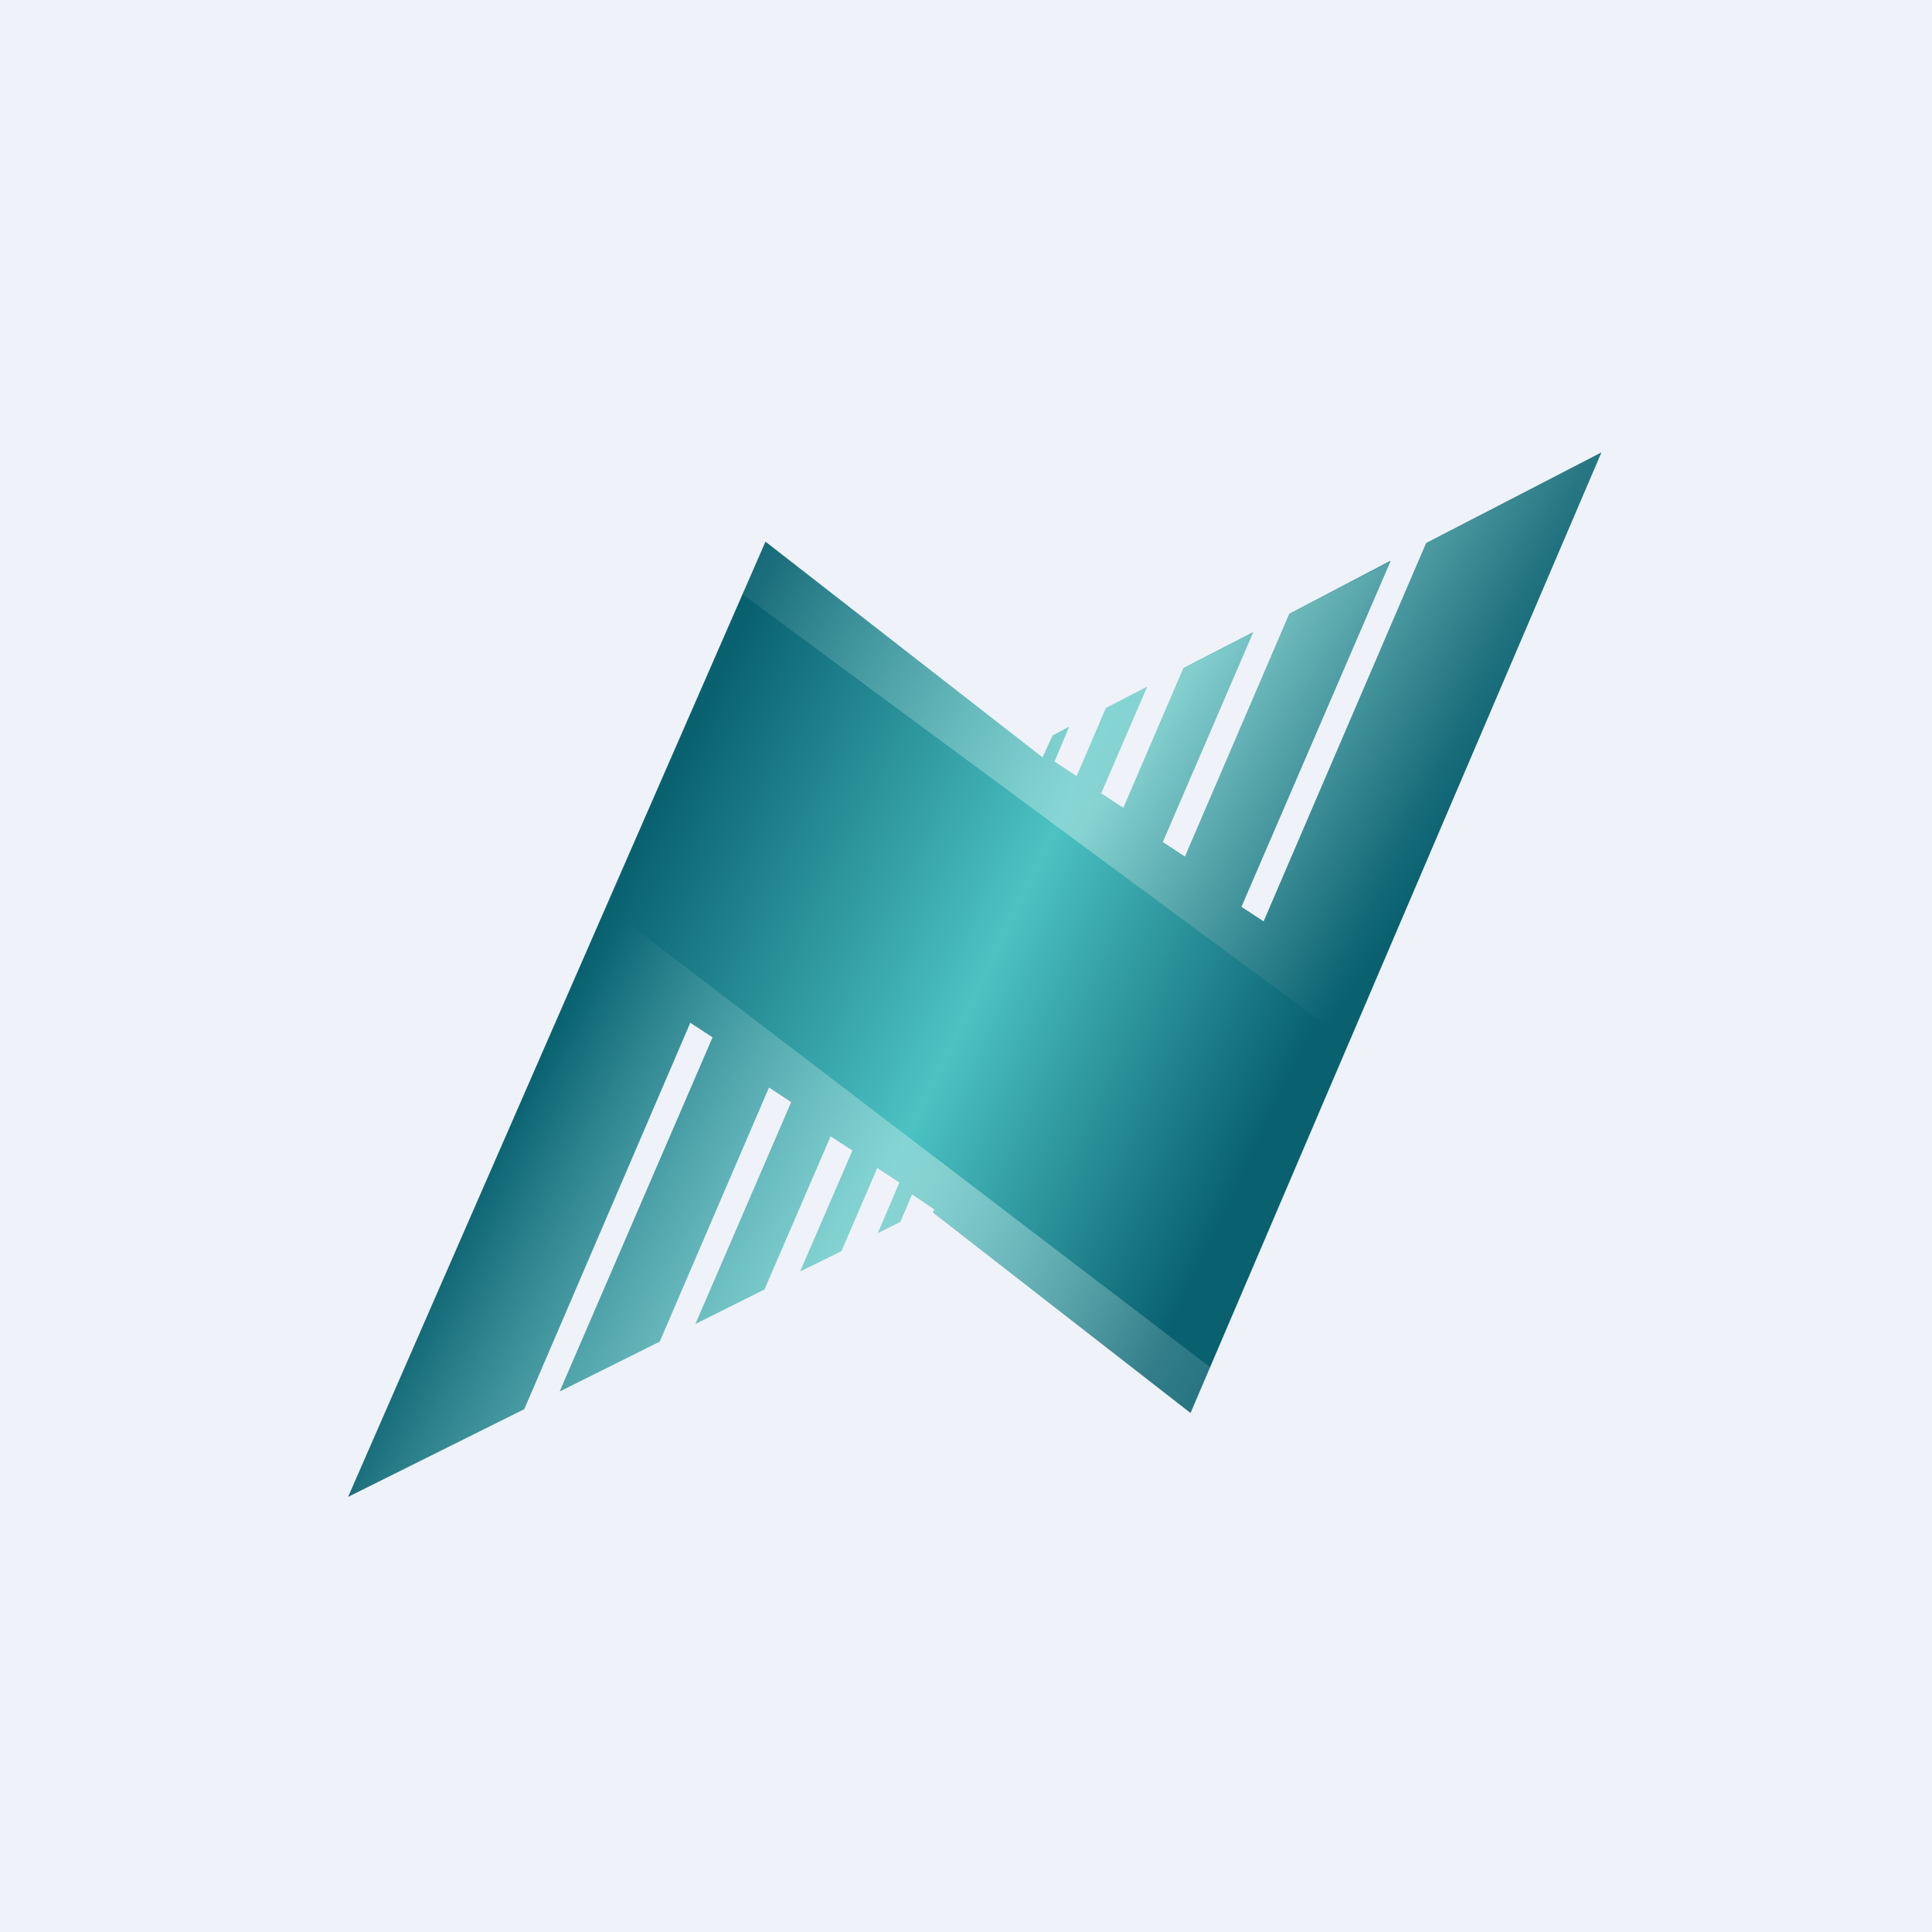 <?xml version="1.0" encoding="UTF-8"?>
<!-- generated by Finnhub -->
<svg viewBox="0 0 55.5 55.5" xmlns="http://www.w3.org/2000/svg">
<path d="M 0,0 H 55.5 V 55.5 H 0 Z" fill="rgb(239, 242, 248)"/>
<path d="M 39.93,16.115 L 37.04,17.63 L 34.04,24.61 L 33.4,24.19 L 36,18.16 L 34,19.19 L 32.27,23.21 L 31.63,22.79 L 32.95,19.73 L 31.77,20.34 L 30.93,22.3 L 30.29,21.88 L 30.71,20.88 L 30.24,21.13 L 29.95,21.76 L 21.99,15.56 L 10,43 L 15.06,40.48 L 19.83,29.38 L 20.47,29.8 L 16.08,39.97 L 18.95,38.54 L 22.09,31.24 L 22.73,31.66 L 19.98,38.03 L 21.96,37.04 L 23.86,32.64 L 24.49,33.05 L 22.99,36.52 L 24.17,35.94 L 25.2,33.55 L 25.84,33.97 L 25.22,35.42 L 25.86,35.1 L 26.2,34.31 L 26.84,34.74 L 26.8,34.83 L 34.2,40.59 L 46,13 L 40.97,15.6 L 36.3,26.47 L 35.66,26.05 L 39.94,16.13 Z" fill="url(#c)"/>
<path d="M 34.75,39.265 L 17.41,26.04 L 10,43 L 15.06,40.48 L 19.83,29.38 L 20.47,29.8 L 16.08,39.97 L 18.95,38.54 L 22.09,31.24 L 22.73,31.66 L 19.98,38.03 L 21.96,37.04 L 23.86,32.64 L 24.49,33.05 L 22.99,36.52 L 24.17,35.94 L 25.2,33.55 L 25.84,33.97 L 25.22,35.42 L 25.86,35.1 L 26.2,34.32 L 26.84,34.74 L 26.8,34.83 L 34.2,40.59 L 34.76,39.28 Z" fill="url(#b)" fill-opacity=".5"/>
<path d="M 21.32,17.055 L 21.99,15.56 L 29.95,21.76 L 30.24,21.13 L 30.71,20.89 L 30.29,21.88 L 30.93,22.3 L 31.77,20.34 L 32.95,19.73 L 31.63,22.79 L 32.27,23.21 L 34,19.2 L 36,18.17 L 33.4,24.2 L 34.04,24.62 L 37.04,17.63 L 39.94,16.13 L 35.66,26.06 L 36.3,26.48 L 40.97,15.61 L 46,13 L 38.75,29.94 L 21.33,17.07 Z" fill="url(#a)" fill-opacity=".5"/>
<defs>
<linearGradient id="c" x1="18.99" x2="37.4" y1="22.87" y2="31.66" gradientUnits="userSpaceOnUse">
<stop stop-color="rgb(9, 97, 112)" offset="0"/>
<stop stop-color="rgb(76, 194, 195)" offset=".52"/>
<stop stop-color="rgb(9, 97, 112)" offset=".97"/>
</linearGradient>
<linearGradient id="b" x1="16.44" x2="37.76" y1="29.01" y2="41.74" gradientUnits="userSpaceOnUse">
<stop stop-color="rgb(235, 241, 246)" stop-opacity="0" offset="0"/>
<stop stop-color="rgb(200, 236, 232)" offset=".46"/>
<stop stop-color="rgb(239, 242, 248)" stop-opacity="0" offset="1"/>
</linearGradient>
<linearGradient id="a" x1="19.95" x2="42.74" y1="14.77" y2="30.18" gradientUnits="userSpaceOnUse">
<stop stop-color="rgb(200, 236, 232)" stop-opacity="0" offset="0"/>
<stop stop-color="rgb(200, 236, 232)" offset=".52"/>
<stop stop-color="rgb(9, 97, 112)" offset=".85"/>
</linearGradient>
</defs>
</svg>
